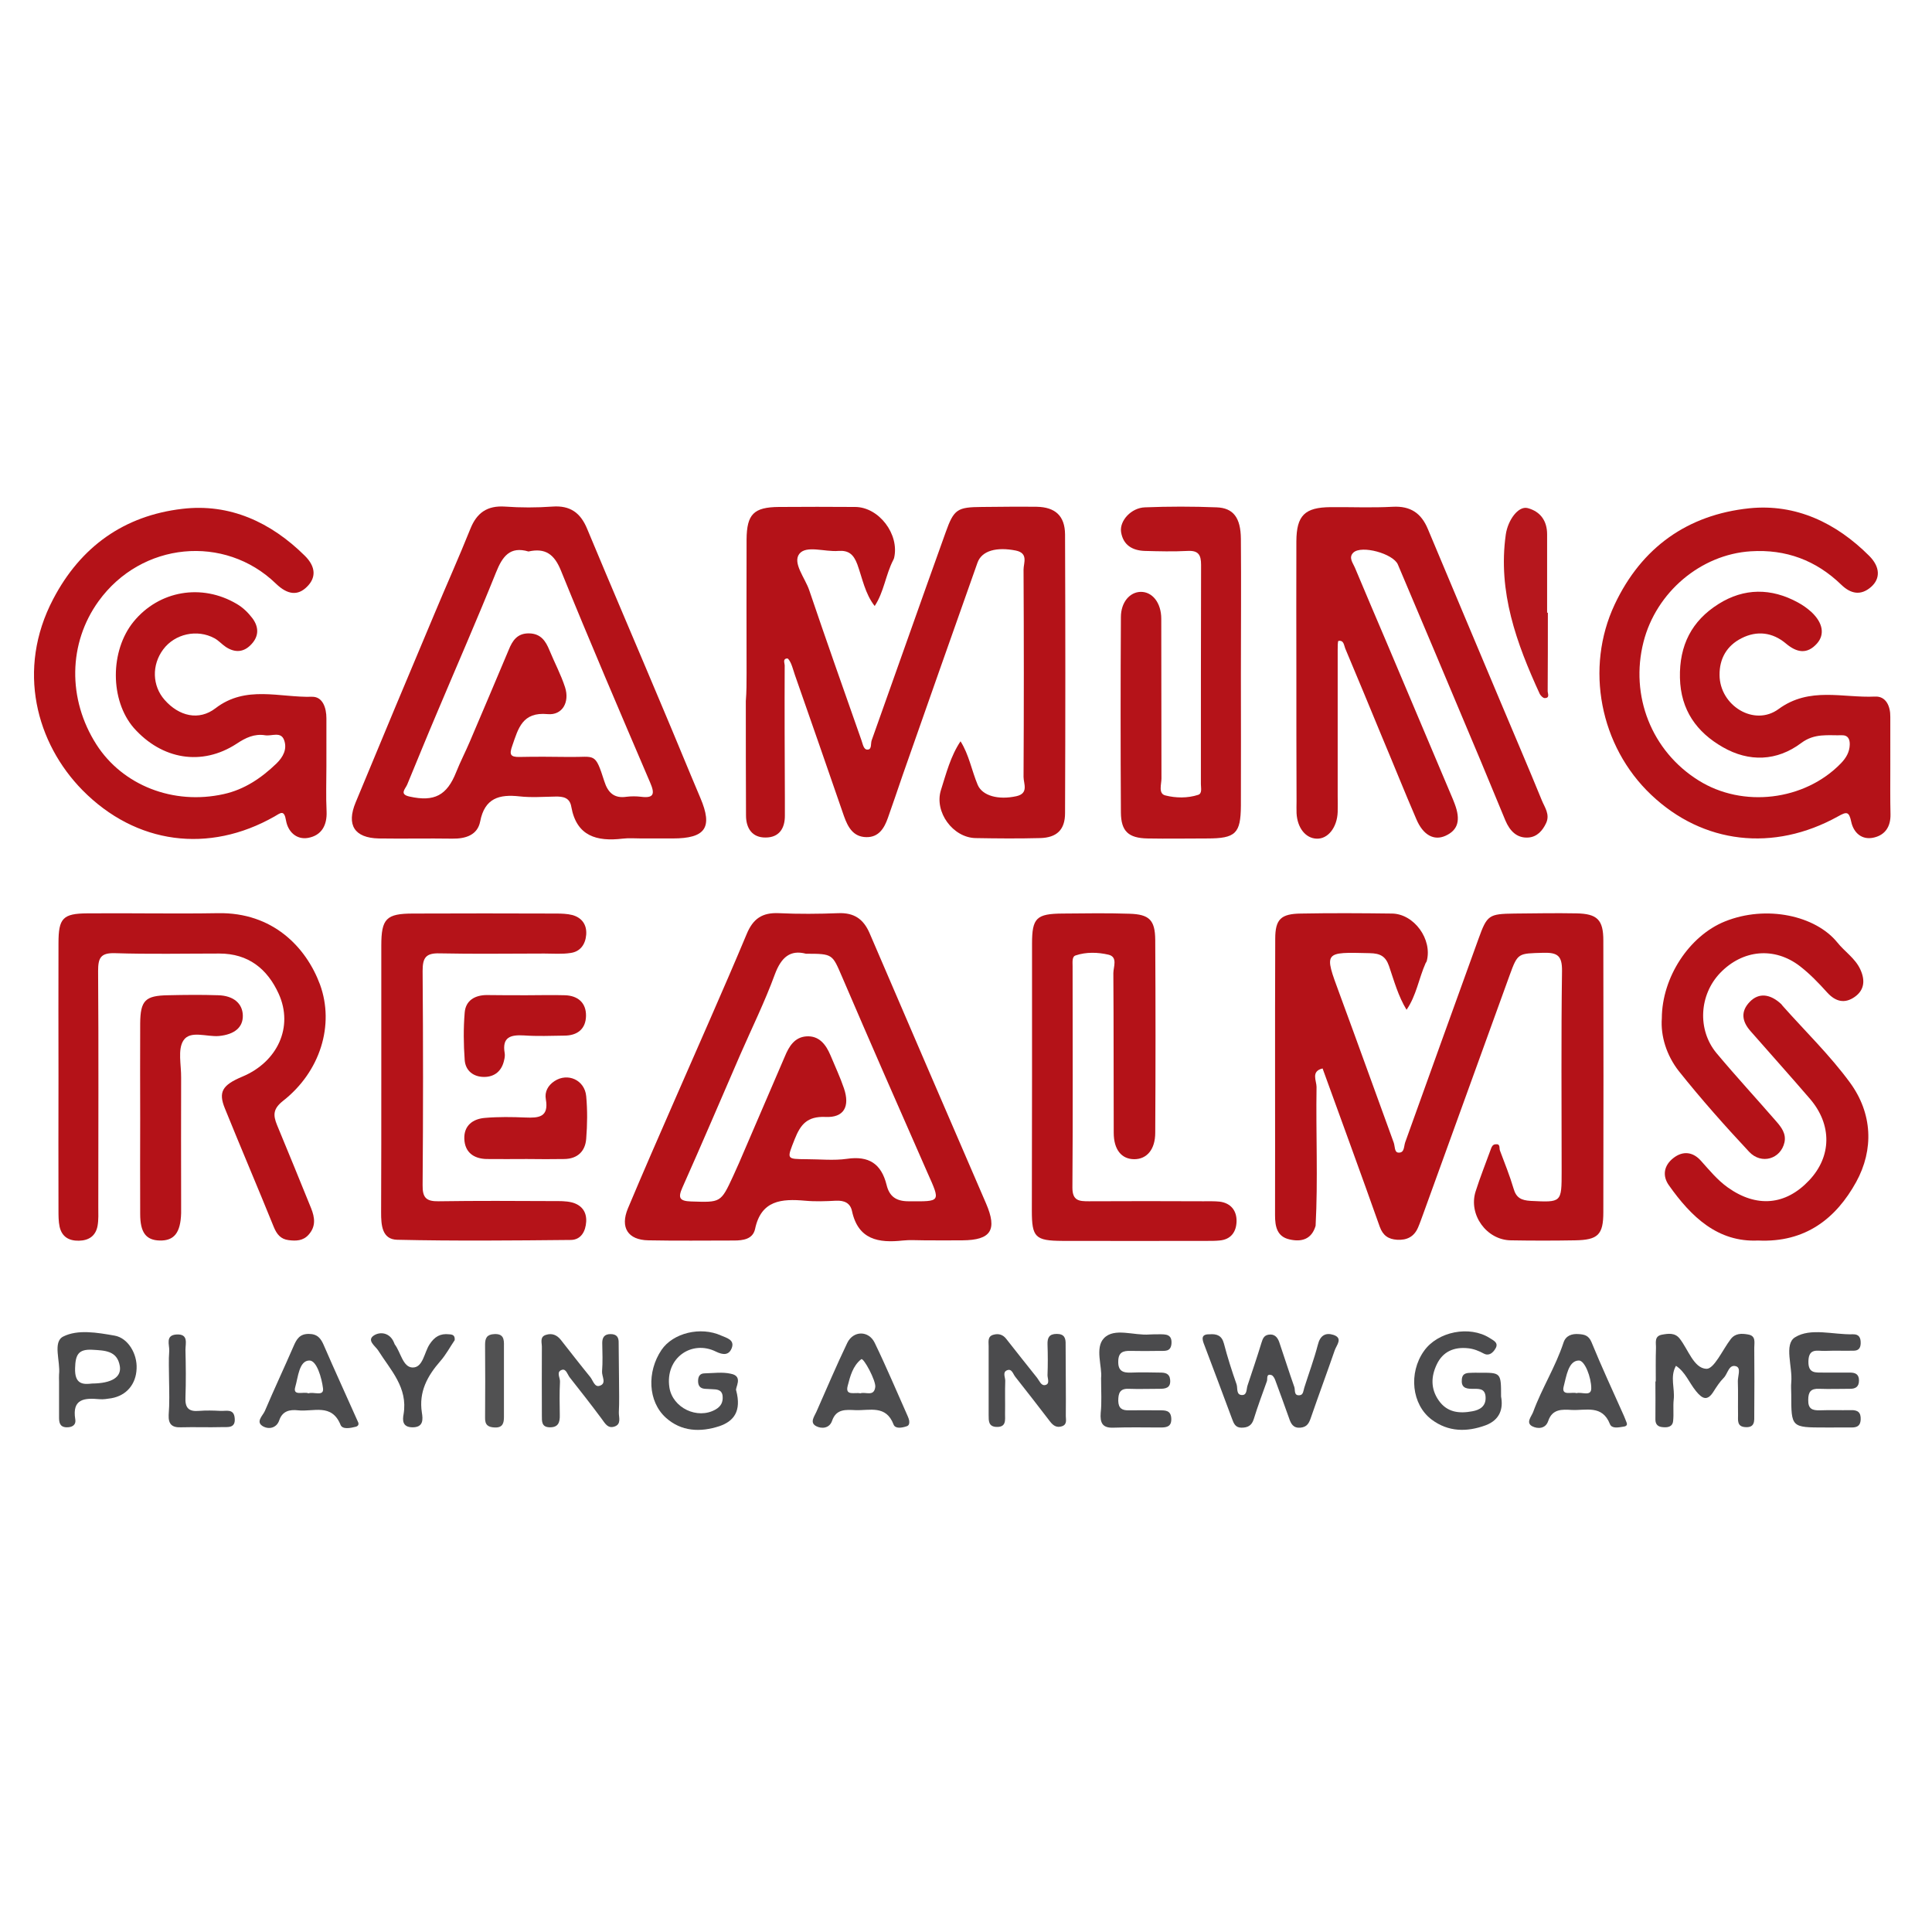 <?xml version="1.0" encoding="utf-8"?>
<!-- Generator: Adobe Illustrator 22.1.0, SVG Export Plug-In . SVG Version: 6.00 Build 0)  -->
<svg xmlns="http://www.w3.org/2000/svg" xmlns:xlink="http://www.w3.org/1999/xlink" version="1.1" baseProfile="basic" id="Слой_1" x="0px" y="0px" viewBox="0 0 1024 520" xml:space="preserve" width="30" height="30">
<style type="text/css">
	.st0{fill:#B41218;}
	.st1{fill:#B51319;}
	.st2{fill:#B6171D;}
	.st3{fill:#4A4A4C;}
	.st4{fill:#4B4B4D;}
	.st5{fill:#4B4B4C;}
	.st6{fill:#49494B;}
	.st7{fill:#515152;}
	.st8{fill:#4C4C4E;}
</style>
<g>
	<path class="st0" d="M395.7,104.7c0-23.6-0.1-47.2,0-70.7c0.1-13.5,3.8-17.2,17.2-17.3c13.5-0.1,26.9-0.1,40.4,0   c12.6,0.1,23.5,14.5,20.6,27c-0.1,0.4-0.3,0.8-0.5,1.2c-4,7.8-4.9,16.9-9.8,24.3c-5.1-6.5-6.5-14.6-9.2-22.1   c-2-5.3-4.6-7.5-10.1-7.1c-7.1,0.6-16.9-3.1-20.6,1.5c-3.8,4.8,3,12.8,5.2,19.3c9,26.6,18.4,53.1,27.7,79.6c0.7,1.9,1.1,5,3.2,4.9   c2.4,0,1.6-3.2,2.2-4.9c13.1-36.7,26-73.5,39.2-110.2c4.4-12.4,6.2-13.4,19.3-13.5c9.7-0.1,19.4-0.2,29-0.1   c9.8,0.2,14.9,4.8,15,14.6c0.2,49.3,0.2,98.5,0,147.8c0,8.8-4.4,13-13.3,13.2c-11.4,0.3-22.7,0.2-34.1,0c-12-0.2-22-13.8-18.4-25.4   c2.8-8.8,5.1-18,10.4-25.9c4.5,7.1,5.9,15.5,9.1,23.1c2.5,5.8,10.9,8.1,20.5,6c6.7-1.5,3.8-6.7,3.8-10.2c0.2-36.6,0.2-73.3,0-109.9   c0-3.5,2.7-8.7-4.1-10.1c-10.1-2-18,0-20.3,6.4c-13.3,37.5-26.5,75.1-39.7,112.7c-2.6,7.5-5.1,15.1-7.8,22.6   c-1.9,5.4-4.8,10.3-11.4,10.2c-7-0.1-9.8-5.3-11.9-11.2c-8.6-25-17.3-49.9-26-74.8c-0.7-2-1.2-4-2-5.9c-0.5-1.1-1.4-2.8-2-2.8   c-2.6,0.1-1.4,2.5-1.4,3.6c-0.1,23.6,0,47.2,0.1,70.7c0,2.9,0,5.9,0,8.8c0.1,7-3.1,11.8-10.2,11.8c-7.1,0.1-10.4-4.9-10.4-11.7   c-0.1-20.2-0.1-40.4-0.1-60.6C395.7,114.8,395.7,109.8,395.7,104.7z"/>
	<path class="st0" d="M697.3,397.7c-2.1,7.2-7.5,8.7-13.9,7.2c-6.6-1.5-7.6-6.9-7.6-12.8c0.1-48.8-0.1-97.7,0.1-146.5   c0-10.4,3-13.3,13.8-13.4c16-0.3,32-0.2,48,0c11.8,0.1,21.6,13.7,18.5,25.2c-0.1,0.4-0.4,0.7-0.6,1.1c-3.6,8.1-4.9,17.2-10.1,24.7   c-4.4-7.2-6.6-15.3-9.3-23.2c-1.8-5.2-4.7-6.7-10.2-6.8c-24.4-0.6-24.3-0.9-16.1,21.3c9.7,26.3,19.2,52.8,28.8,79.1   c0.7,1.9,0.3,5.1,2.4,5.3c3.4,0.3,2.9-3.3,3.7-5.5c12.9-35.9,25.8-71.8,38.8-107.7c4.6-12.8,5.5-13.3,19.1-13.5   c10.9-0.1,21.9-0.3,32.8-0.1c11.1,0.2,14.3,3.4,14.3,14.4c0.1,48,0.1,96,0,144c0,12-2.9,14.7-15,14.9c-11.4,0.2-22.7,0.2-34.1,0   c-12.8-0.2-22.5-13.6-18.6-25.9c2.4-7.6,5.4-15,8.1-22.5c0.4-1.2,1-2.4,2.4-2.5c2.8-0.4,1.9,2,2.4,3.3c2.5,6.7,5.2,13.3,7.2,20.1   c1.4,5,4.1,6.3,9.1,6.6c16.4,0.8,16.4,1,16.4-15.7c0-35.4-0.3-70.7,0.2-106.1c0.1-8.1-2.3-9.9-9.9-9.7c-13.4,0.4-13.5-0.1-17.9,12   c-15.3,42.2-30.5,84.3-45.8,126.5c-0.9,2.4-1.7,4.8-2.7,7.1c-2.1,4.9-5.9,6.8-11.1,6.5c-4.6-0.3-7.5-2.2-9.2-6.9   c-9.9-28-20.2-56-30.3-83.9c-6.3,1.5-3.2,6.5-3.2,9.8C697.4,348.7,698.6,373.2,697.3,397.7z"/>
	<path class="st0" d="M173,154.1c0,8-0.3,16,0.1,24c0.3,7.4-2.7,12.7-9.8,14c-6.3,1.1-10.7-3.4-11.7-9.2c-1-6-2.9-4-6.2-2.1   c-34.7,19.7-73.3,14.8-101.7-14C19.4,142.1,8.5,103,28.2,65.5c14.6-27.9,37.7-44.2,68.4-47.8c25.2-3,47,7.1,64.9,24.8   c6.1,6,6,11.8,1.2,16.5c-4.7,4.7-10.1,4.5-16.5-1.7c-27.1-26.2-71.2-22.2-94,9.4c-16,22.2-16.5,51.8-1.1,75.9   c13.9,21.7,40.8,32.2,67.4,26.3c11-2.4,20-8.5,28-16.2c3.6-3.5,5.8-7.7,4.1-12.4c-1.7-4.8-6.6-2-10.1-2.6   c-5.7-0.9-10.3,1.3-15.1,4.5c-18.4,12-39.6,8.4-54.5-8.4C58.3,119.2,58.2,93,70.8,77.5c13.5-16.5,36.1-20.4,54.7-9.4   c3.4,2,6,4.6,8.3,7.6c3.4,4.6,3.5,9.4-0.5,13.7c-4,4.4-8.7,4.7-13.6,1.5c-2.1-1.4-3.8-3.4-6-4.6c-9.2-5-21-2.4-27.2,5.9   c-6.2,8.3-5.8,19.3,0.7,26.7c7.7,8.8,18.3,11.2,27,4.5c16.1-12.4,34-5.6,51.2-6.1c5.6-0.1,7.6,5.8,7.6,11.4   C173,137.2,173,145.6,173,154.1C173,154.1,173,154.1,173,154.1z"/>
	<path class="st0" d="M1001.9,154.5c0,8.4-0.1,16.8,0.1,25.2c0.1,6.4-2.8,10.8-8.7,12.2c-6.6,1.6-10.9-2.7-12.1-8.3   c-1.2-5.7-2.5-5.4-7-2.9c-34.2,19-71.6,14.6-99-11.4c-27.3-25.8-35.2-67.3-19.4-100.9c14.3-30.4,38.8-47.6,71.4-51   c24.6-2.5,46,7.7,63.5,25.2c5.9,5.9,6,12.1,1,16.5c-5.5,4.8-10.8,3.6-15.7-1.1c-13.4-13-29.4-19-48.1-17.8   c-26.5,1.7-50.1,21.7-56.8,48c-7.3,28.6,4.3,57.9,29.1,73.4c23.5,14.8,56.3,10.8,75.5-9c2.8-2.9,4.6-6,4.7-9.9   c0.1-2.8-0.9-5.1-4.1-5c-7.4,0.2-14.5-1.2-21.6,4.1c-12.9,9.7-27.7,10.2-41.6,2.2c-13.8-7.9-22.3-19.6-22.7-36.7   C890,90,896.7,77,910.9,68.1c13.5-8.5,27.9-8.5,42-0.8c2.6,1.4,5,3.1,7.2,5.1c6,5.6,7.2,11.8,3,16.6c-5.3,6-10.8,4.9-16.5,0.1   c-7.1-6-15.4-7-23.6-2.8c-7.7,3.9-11.7,10.7-11.6,19.5c0.1,16.2,18.4,27.5,31.3,18c16.4-12,34-5.8,51.1-6.6   c5.8-0.3,8.2,5.1,8.1,10.8C1001.9,136.8,1001.9,145.6,1001.9,154.5z"/>
	<path class="st0" d="M687.1,104.4c0-23.2-0.1-46.3,0-69.5c0.1-13.7,4.4-18,18.2-18.1c11-0.1,21.9,0.4,32.9-0.2   c9.4-0.5,15.1,3.4,18.6,11.8c12.8,30.6,25.7,61.1,38.5,91.6c7.3,17.4,14.8,34.8,21.9,52.2c1.5,3.7,4.4,7.4,2.3,12   c-1.9,4.1-4.8,7.3-9.3,7.7c-6.3,0.5-10-3.6-12.3-9c-6-14.3-11.8-28.7-17.9-43c-13-30.9-26-61.9-39.1-92.7   c-2.5-5.8-19.3-10.4-23.6-6.3c-2.7,2.6-0.2,5.5,0.8,7.9c5.5,13.2,11.1,26.2,16.7,39.4c11.8,27.8,23.5,55.7,35.3,83.5   c0.3,0.8,0.6,1.6,0.9,2.3c3.3,8.7,1.8,14-4.9,17c-6,2.7-11.8-0.3-15.4-8.8c-6.3-14.6-12.2-29.4-18.4-44.1   c-6.4-15.5-12.8-31-19.3-46.4c-0.7-1.7-0.7-4.5-3.6-4c-0.4,0.1-0.4,3.1-0.4,4.8c0,25.7,0,51.4,0,77.1c0,2.9,0.1,5.9,0,8.8   c-0.3,8.2-5.2,14.4-11.2,14.1c-5.8-0.2-10.2-5.7-10.6-13.5c-0.1-2.1,0-4.2,0-6.3C687.1,149.9,687.1,127.1,687.1,104.4z"/>
	<path class="st0" d="M31,318.6c0-23.6-0.1-47.1,0-70.7c0-13.2,2.3-15.7,15.2-15.8c23.1-0.2,46.3,0.3,69.4-0.1   c28.9-0.5,46.6,17.9,54,37.8c7.8,21.4,0.2,46.2-19.6,61.7c-5.3,4.2-5.3,7.5-3.2,12.7c6.1,14.7,12.1,29.4,18.1,44.2   c2,5,2.6,9.7-1.4,14.1c-2.9,3.2-6.6,3.3-10.5,2.8c-4.2-0.5-6.3-3.1-7.9-7c-8.5-21-17.4-41.8-25.9-62.8c-3.6-8.8-1.3-12.4,9.1-16.8   c18.8-7.8,27.4-26.4,19.4-44c-6-13.2-16.1-21.3-31.4-21.3c-18.5,0-37,0.4-55.5-0.2c-7.6-0.2-8.8,2.7-8.8,9.5   c0.3,41.7,0.1,83.3,0.1,125c0,3.4,0.2,6.8-0.4,10.1c-1,5.2-4.5,7.7-9.9,7.8c-5.3,0.1-9-2.1-10.2-7.4c-0.6-2.8-0.6-5.8-0.6-8.8   C30.9,365.8,31,342.2,31,318.6z"/>
	<path class="st0" d="M547,318.9c0-23.6,0-47.1,0-70.7c0-13.7,2.3-15.9,16.3-16c11.8-0.1,23.6-0.3,35.3,0.1   c10.5,0.3,13.6,3.3,13.7,13.8c0.2,34.1,0.2,68.2,0,102.3c0,8.9-4.5,14-11.1,14c-6.7,0-10.9-5-10.9-14c-0.1-28.2,0-56.4-0.2-84.6   c0-3.3,2.5-8.6-2.6-9.8c-5.6-1.3-11.8-1.5-17.4,0.4c-2,0.6-1.6,3.6-1.6,5.7c0,39.1,0.2,78.3-0.1,117.4c0,7,3.6,7.2,8.7,7.2   c20.2-0.1,40.4-0.1,60.6,0c2.9,0,5.9-0.1,8.8,0.2c6,0.8,9,4.9,8.9,10.4c-0.1,5.4-2.8,9.7-9.1,10.2c-2.1,0.2-4.2,0.2-6.3,0.2   c-25.7,0-51.3,0.1-77,0c-14.3-0.1-16.1-1.9-16.1-16C546.9,366,547,342.4,547,318.9z"/>
	<path class="st1" d="M657.7,105.5c0,23.2,0.1,46.3,0,69.5c-0.1,14.8-2.8,17.4-17.9,17.4c-10.5,0-21.1,0.2-31.6,0   c-10.1-0.2-14-3.8-14.1-13.7c-0.2-34.5-0.2-69.1,0-103.6c0-7.9,4.7-13.3,10.5-13.4c6.1-0.1,10.9,5.7,10.9,14.3   c0.1,28.2,0,56.4,0.1,84.6c0,3.1-1.8,8.1,2.1,9c5.5,1.4,11.7,1.5,17.3-0.3c2.3-0.7,1.5-3.7,1.5-5.7c0-38.7,0-77.5,0.1-116.2   c0-5.3-1.4-7.7-7.1-7.4c-7.6,0.4-15.2,0.2-22.7,0c-6.6-0.2-11.5-3.1-12.6-10c-0.9-6,5.4-12.9,12.7-13.1c12.6-0.5,25.3-0.5,37.9,0   c8.9,0.3,12.8,5.5,12.9,16.7C657.9,57.5,657.7,81.5,657.7,105.5z"/>
	<path class="st1" d="M202.1,318.6c0-23.1,0-46.3,0-69.4c0-14.3,2.6-17,16.9-17c25.2-0.1,50.5-0.1,75.7,0c2.9,0,6,0.1,8.7,0.8   c5,1.4,7.7,5.1,7.3,10.4c-0.4,5.1-3.1,9-8.3,9.7c-4.5,0.7-9.2,0.3-13.9,0.3c-18.5,0-37,0.3-55.5-0.1c-7.3-0.2-9,2.3-9,9.3   c0.3,37.9,0.3,75.7,0,113.6c-0.1,6.7,2,8.6,8.5,8.5c20.2-0.3,40.4-0.2,60.6-0.1c3.3,0,6.8-0.1,10,0.7c5,1.3,7.9,4.8,7.6,10.2   c-0.3,5.1-2.7,9.6-8.1,9.7c-30.7,0.3-61.4,0.6-92.1-0.1c-8.1-0.2-8.5-7.9-8.5-14.5C202.1,366.5,202.1,342.5,202.1,318.6z"/>
	<path class="st0" d="M931.8,405.5c-21.3,1-35.4-12.5-47.2-29.2c-3.6-5-2.8-10.5,2.3-14.5c5.1-4,10.4-3.3,14.6,1.4   c4.5,5,8.7,10.2,14.3,14.2c15.2,10.8,30.6,9.5,43.1-3.8c11.9-12.6,12.2-29.4,0.5-43.1c-10.4-12.1-21.1-24-31.6-36   c-4.5-5.1-5.4-10.4-0.3-15.6c4.7-4.8,10.7-4.2,16.6,1.3c0.3,0.3,0.5,0.7,0.8,1c12,13.5,25.1,26.2,35.7,40.7   c11.8,16.2,12.7,35.3,3.2,52.6C973.2,393.7,957,406.7,931.8,405.5z"/>
	<path class="st0" d="M880.8,287.7c0.1-21.8,14.6-43.7,33.4-51.3c22-8.9,48.1-3.1,59.6,11.1c3.9,4.9,9.5,8.4,12.2,14.3   c2.6,5.6,2.3,10.9-3,14.6c-5.3,3.7-10.1,2.5-14.5-2.3c-4.5-5-9.2-9.9-14.5-14c-13.5-10.4-30.3-8.8-42.2,3.5   c-11.2,11.6-12.3,30.2-2,42.6c10.3,12.3,21.1,24,31.6,36.1c2.8,3.2,5.4,6.6,4.4,11.2c-2,8.8-12.2,11.9-18.7,5   c-12.9-13.8-25.5-28-37.3-42.8C883.3,307.4,880.1,297.1,880.8,287.7z"/>
	<path class="st0" d="M74.3,340.9c0-16.8-0.1-33.6,0-50.4c0.1-12.3,2.7-14.8,14.8-15c8.8-0.2,17.7-0.3,26.5,0   c8.1,0.2,12.9,4.3,13.1,10.6c0.2,6.4-4.4,10.2-12.6,11c-6.5,0.6-15.3-3.2-18.9,2.4c-3.1,4.8-1.1,13-1.2,19.7   c-0.1,21.8,0,43.7,0,65.5c0,2.1,0,4.2,0,6.3c-0.3,10.4-3.7,14.7-11.4,14.5c-7.2-0.2-10.3-4.2-10.3-14.1   C74.2,374.5,74.3,357.7,74.3,340.9z"/>
	<path class="st1" d="M279.2,362.3c-7.1,0-14.2,0.1-21.4,0c-6.8-0.2-11.4-3.6-11.7-10.6c-0.3-7.1,4.5-10.7,11-11.2   c7.1-0.6,14.2-0.5,21.3-0.2c7.1,0.3,12.6-0.1,10.9-9.7c-0.7-3.9,1.1-7.3,4.6-9.6c7-4.6,16-0.6,16.8,8c0.7,7.5,0.6,15.1,0,22.6   c-0.5,6.6-4.6,10.6-11.6,10.7C292.6,362.4,285.9,362.4,279.2,362.3z"/>
	<path class="st2" d="M820.4,72.7c0,13.9,0,27.7-0.1,41.6c0,1.3,1.3,3.7-1.6,3.7c-0.9,0-2.1-1.3-2.6-2.2   c-12.3-26.8-22.3-54.1-18-84.5c1.1-7.6,6.6-15.3,11.6-14c6.7,1.8,10.3,6.7,10.3,13.9c0,13.9,0,27.7,0,41.6   C820.3,72.7,820.3,72.7,820.4,72.7z"/>
	<path class="st0" d="M279.3,275.5c6.7,0,13.4-0.2,20.1,0c6.9,0.2,11.3,4,11.2,10.9c-0.1,7-4.6,10.5-11.5,10.5   c-7.1,0.1-14.3,0.4-21.4-0.1c-7-0.4-11.7,0.8-10.2,9.4c0.2,1.2,0,2.5-0.3,3.7c-1.2,5.7-5,8.9-10.6,8.9c-5.7,0-9.9-3.3-10.3-9   c-0.6-8.3-0.7-16.8,0-25.1c0.5-6.3,5.2-9.2,11.5-9.3C265,275.5,272.1,275.5,279.3,275.5C279.3,275.5,279.3,275.5,279.3,275.5z"/>
	<path class="st3" d="M641.1,455.2c3.9-0.3,6.5,0.7,7.6,4.9c1.9,7.3,4.2,14.5,6.7,21.6c0.7,2-0.4,5.8,3.1,5.7c2.5-0.1,2.1-3.2,2.7-5   c2.5-7.6,5.1-15.1,7.4-22.7c0.7-2.2,1.3-3.9,3.8-4.3c3.1-0.5,4.7,1.4,5.6,3.9c2.7,7.9,5.2,15.9,8,23.8c0.6,1.6-0.4,4.8,2.9,4.4   c1.9-0.2,1.9-2.4,2.4-4c2.4-7.6,5.2-15.1,7.2-22.8c1.2-4.9,4.1-6.5,8.2-5.2c5.2,1.7,1.8,5.3,0.8,8c-4.1,11.9-8.5,23.7-12.6,35.6   c-1,3-2,5.3-5.7,5.6c-3.8,0.3-5-2.1-6-5.1c-2.4-6.7-4.8-13.4-7.3-20.1c-0.4-1.1-1.2-2.5-2.1-2.7c-2.8-0.8-1.9,1.9-2.3,3.2   c-2.4,6.7-4.9,13.4-7,20.2c-1.1,3.5-3.3,4.5-6.5,4.5c-3.2,0-4.1-2.2-5-4.7c-4.8-13-9.7-25.9-14.6-38.9   C637,457.7,636.5,455.1,641.1,455.2z"/>
	<path class="st4" d="M877.6,480.2c0-5.9-0.1-11.8,0.1-17.7c0.1-2.7-1.1-6.3,3.2-7.1c3.3-0.6,6.8-1.1,9.3,2   c4.6,5.8,7.5,15.8,14.2,16.1c4.1,0.2,8.6-10.1,12.9-15.7c2.4-3.2,5.8-3.1,9.2-2.5c4.3,0.7,3.3,4.2,3.3,7c0.1,11.8,0.1,23.6,0,35.4   c0,3.3,0.5,7.1-4.8,6.7c-4.4-0.3-3.8-3.6-3.8-6.5c-0.1-5.9,0.1-11.8-0.1-17.7c-0.1-2.7,1.8-7-0.8-8c-4-1.4-4.5,3.9-6.7,6.1   c-2.1,2.1-3.7,4.6-5.3,7.1c-3.3,5.4-6,4.1-9.4-0.1c-3.6-4.4-5.6-10.1-10.6-13.4c-3.3,5.8-0.5,12-1.2,17.9   c-0.4,3.7,0.1,7.6-0.3,11.3c-0.3,3.3-3.1,3.6-5.7,3.3c-2.2-0.2-3.7-1.3-3.7-4c0.1-6.7,0-13.5,0-20.2   C877.5,480.2,877.6,480.2,877.6,480.2z"/>
	<path class="st4" d="M795.6,488.2c1.2,6.3-0.5,12.3-8.1,15.2c-10,3.7-19.9,3.6-28.7-3c-10.6-8-12.3-24.7-4.1-36.3   c7.3-10.4,24.2-13.7,34.9-6.9c2,1.3,4.9,2.5,3,5.6c-1.3,2.2-3.4,4.1-6.2,2.6c-2.6-1.4-5.3-2.5-8.3-2.8c-7.5-0.8-13.4,1.8-16.6,8.6   c-3,6.3-3.3,12.8,1,19c4.5,6.5,11,7.1,17.9,5.8c3.9-0.7,7.2-2.6,7-7.4c-0.2-5.2-4.1-4.4-7.3-4.5c-3.5,0-5.7-0.9-5.3-5   c0.3-3.6,3-3.4,5.4-3.5c1.3-0.1,2.5,0,3.8,0C795.6,475.5,795.6,475.5,795.6,488.2z"/>
	<path class="st4" d="M390.2,485c2.9,11-1.3,16.3-8.9,18.9c-10.1,3.3-20.2,2.9-28.4-4.5c-9.5-8.6-10.1-24.3-2.3-35.9   c6.1-9,20.7-12.6,31.7-7.6c2.7,1.2,7.3,2.2,5.5,6.7c-1.5,3.8-4.6,3.6-8.3,1.8c-12.8-6.4-27.1,3.3-24.7,19   c1.7,10.8,14.8,17.1,24.4,11.7c3-1.7,4.1-4,3.8-7.2c-0.4-3.4-3-3.5-5.6-3.6c-1.3-0.1-2.5-0.1-3.8-0.2c-2.5-0.2-3.6-1.6-3.6-4.1   c0-2.4,0.9-4.1,3.5-4.1c4.6-0.1,9.4-0.8,13.8,0.2C394.3,477.4,389.4,483.7,390.2,485z"/>
	<path class="st4" d="M564.9,480.9c0,5.9,0.1,11.7,0,17.6c0,1.9,0.8,4.4-1.9,5.4c-2.8,1-4.7-0.2-6.4-2.4c-6.1-8-12.3-15.9-18.5-23.8   c-1.2-1.5-1.8-4.5-4.4-3.4c-2.4,1-0.9,3.6-0.9,5.5c-0.2,5.9,0,11.7-0.1,17.6c0,3.3,0.7,7.1-4.6,6.9c-4.2-0.2-4.1-3.2-4.1-6.3   c0-12.2,0-24.3,0-36.5c0-2.4-0.7-5.3,2.7-6.1c2.6-0.7,4.9,0,6.6,2.2c5.4,6.9,10.9,13.8,16.4,20.7c1.2,1.5,2.1,4.3,4.3,3.8   c2.6-0.6,1.2-3.4,1.2-5.2c0.2-5.4,0.2-10.9,0-16.4c-0.1-3.5,0.9-5.5,4.9-5.5c4.1,0,4.8,2.3,4.7,5.6   C564.8,467.5,564.9,474.2,564.9,480.9z"/>
	<path class="st5" d="M328.1,480.1c0,5.5,0.2,10.9-0.1,16.4c-0.1,2.7,1.5,6.3-2.3,7.6c-3.6,1.2-5-1.7-6.8-4.1   c-5.5-7.4-11.2-14.7-16.9-21.9c-1.2-1.5-1.9-4.6-4-4.1c-3.5,1-1,4.2-1.2,6.4c-0.3,5.9-0.2,11.7-0.1,17.6c0.1,3.9-0.8,6.6-5.4,6.5   c-4.3-0.1-4.1-3.2-4.1-6.2c0-12.2-0.1-24.3,0-36.5c0-2.2-1.2-5.3,2.2-6.3c3.1-1,5.7,0,7.8,2.6c5.2,6.6,10.3,13.2,15.6,19.7   c1.5,1.8,2.3,5.6,5,4.7c3.9-1.2,1.1-5,1.3-7.6c0.4-5,0.2-10.1,0.1-15.1c0-3,1.2-4.7,4.4-4.7c3.3,0,4.4,1.7,4.3,4.7   C328,466.6,328,473.3,328.1,480.1C328,480.1,328,480.1,328.1,480.1z"/>
	<path class="st4" d="M583.6,478.4c0.7-5.9-3.4-16,1.5-21.1c5.5-5.8,15.9-1.3,24.2-2c1.7-0.1,3.4-0.1,5-0.1c3.4,0,7-0.2,6.6,5   c-0.4,4.5-3.7,3.7-6.5,3.8c-5,0.1-10.1,0.1-15.2,0c-3.9-0.1-6.4,0.7-6.5,5.4c-0.2,5.4,2.6,6.3,7,6.1c5-0.2,10.1-0.1,15.2,0   c2.6,0,5,0.4,5.3,3.8c0.4,4.3-2.3,4.8-5.6,4.8c-5.5,0-10.9,0.2-16.4,0c-4.7-0.2-5.5,2.4-5.5,6.4c0.1,3.9,2,5.1,5.6,5   c5.5-0.1,10.9,0,16.4,0c3,0,5.9,0,6.1,4.3c0.2,4.2-2.2,4.8-5.5,4.8c-8.4,0-16.8-0.2-25.3,0.1c-5.8,0.2-7-2.7-6.6-7.9   C584,491.3,583.6,485.8,583.6,478.4z"/>
	<path class="st3" d="M967.4,504.6c-18,0-18,0-18-17.6c0-2.1-0.2-4.2,0-6.3c0.8-8.2-4-20.2,2-23.9c8.3-5.2,20.3-1.3,30.7-1.6   c3.2-0.1,4.2,1.8,4.1,4.9c-0.1,2.7-1.4,3.8-3.8,3.8c-5,0.1-10.1-0.1-15.1,0.1c-3.8,0.2-8.6-1.8-8.8,5.4c-0.2,6.9,4,6,8.2,6.1   c4.6,0,9.2,0,13.8,0c2.8,0,4.8,0.8,4.8,4.2c0,3.3-1.8,4.4-4.7,4.4c-5.5,0-10.9,0.2-16.4,0c-4.4-0.2-5.8,1.6-5.8,5.9   c-0.1,4.8,2.2,5.6,6.2,5.5c5.4-0.2,10.9,0,16.4-0.1c3.6-0.1,5.4,1.1,5.2,5.1c-0.2,3.4-2.1,4.1-4.9,4.1   C976.6,504.6,972,504.6,967.4,504.6z"/>
	<path class="st3" d="M241,458.3c-2.4,3.5-4.6,7.7-7.6,11.1c-6.9,7.9-11.5,16.3-9.8,27.3c0.6,3.6,0.9,7.9-5.1,7.8   c-5.2-0.1-5.2-3.7-4.6-6.9c2.4-14.2-6.9-23.4-13.5-33.9c-1.5-2.3-6.2-5.3-2.2-7.9c3.3-2.1,8.3-1.5,10.5,3.5   c0.2,0.4,0.3,0.8,0.5,1.2c3.2,4.2,4.3,12.1,9.4,12.3c5.6,0.2,6.2-7.9,9.1-12.3c2.7-4.1,5.7-5.8,10.3-5.3   C239.9,455.3,241.2,455.7,241,458.3z"/>
	<path class="st6" d="M89.6,479.1c0-5-0.3-10.1,0.1-15.1c0.2-3.2-2.3-8.4,4-8.7c6.3-0.3,4.6,4.8,4.6,8.1c0.2,8.4,0.3,16.8,0,25.2   c-0.3,5.6,1.7,7.7,7.2,7.2c3.8-0.3,7.6-0.2,11.3,0c3,0.2,7.2-1.4,7.6,3.9c0.5,5.5-3.8,4.6-6.9,4.7c-7.1,0.2-14.3-0.1-21.5,0.1   c-4.8,0.2-6.8-1.6-6.6-6.5C89.9,491.8,89.7,485.4,89.6,479.1z"/>
	<path class="st7" d="M267.1,480.2c0,6.3,0,12.5,0,18.8c0,3.2-0.6,5.7-4.7,5.6c-3.5-0.1-5.4-1.2-5.3-5.1c0.1-12.9,0.1-25.8,0-38.8   c0-3.4,0.9-5.4,4.8-5.6c5-0.3,5.3,2.7,5.2,6.3C267.1,467.7,267.1,473.9,267.1,480.2z"/>
	<path class="st0" d="M522.6,385.8c-20.6-47.7-41.2-95.4-61.7-143.2c-3.3-7.6-8.3-10.9-16.5-10.6c-10.5,0.4-21.1,0.5-31.6,0   c-8.8-0.4-13.7,2.9-17.1,11.2c-12.3,29.4-25.3,58.4-38,87.6c-8.4,19.2-16.8,38.4-24.9,57.7c-4.2,10.1,0,16.7,10.8,16.9   c15.1,0.3,30.3,0.1,45.4,0.1c4.9,0,10-0.7,11.2-6.1c3.2-15.3,14.1-16.1,26.5-15c5.4,0.5,10.9,0.3,16.4,0c4.4-0.2,7.6,1.2,8.5,5.6   c3.3,15.1,14.1,16.9,26.9,15.5c3.7-0.4,7.6-0.1,11.4-0.1c6.7,0,13.5,0.1,20.2,0C525.3,405.3,528.7,399.9,522.6,385.8z M481.5,384.7   c-6.9,0-10.2-2.9-11.6-8.7c-2.8-11.2-9.4-15.5-21-13.8c-7,1-14.3,0.2-21.4,0.2c-10.9-0.1-10.5,0.1-6.3-10.6   c3.1-7.8,6.6-12.2,16.3-11.8c9.8,0.5,13.1-5.5,9.8-15.2c-2-5.9-4.7-11.6-7.1-17.4c-2.4-5.7-6-10.6-12.9-10.1   c-6.2,0.5-9.1,5.3-11.3,10.6c-8.1,18.9-16.2,37.7-24.3,56.5c-1,2.3-2.1,4.6-3.1,6.9c-6.6,14.3-6.6,14-22.3,13.5   c-6.3-0.2-7-2-4.6-7.4c10.4-23.3,20.4-46.8,30.6-70.3c6.2-14.2,13.1-28.2,18.4-42.7c3.4-9.1,8.2-13.1,16.5-10.9   c14.3,0,13.9,0.2,19.1,12.2c14.9,34.7,30,69.2,45.2,103.7C498.6,385.3,498.8,384.8,481.5,384.7z"/>
	<path class="st0" d="M371.2,170.9c-6.7-15.8-13.2-31.8-19.9-47.6c-13.3-31.7-26.9-63.3-40.1-95c-3.5-8.5-9-12.5-18.4-11.8   c-8.4,0.6-16.9,0.6-25.2,0c-9.4-0.6-14.9,3.3-18.3,11.8c-6.1,15.2-12.8,30.1-19.1,45.2c-14,33.2-27.9,66.5-41.7,99.8   c-5,12-0.6,18.8,12.2,19.1c13,0.2,26.1-0.1,39.1,0.1c7,0.1,13.3-1.9,14.7-9.1c2.4-12.4,10.1-14.5,20.9-13.3   c6.2,0.7,12.6,0.2,18.9,0.1c4.1-0.1,7.7,0.5,8.5,5.4c2.8,15.7,13.6,18.5,27.2,16.9c3.3-0.4,6.7-0.1,10.1-0.1c5.5,0,10.9,0,16.4,0   C374,192.4,377.9,186.6,371.2,170.9z M339.7,170.3c-2.5-0.3-5.1-0.3-7.6,0c-6.6,1-9.9-2.2-11.8-8.2c-5-15.7-4.8-12.7-18.5-12.9   c-8.8-0.1-17.7-0.2-26.5,0c-4.9,0.1-5.4-1.4-3.8-5.9c3.2-9.2,5.3-18.1,18.8-16.8c7.8,0.7,11.7-6.4,9.2-14.2   c-2.2-6.8-5.6-13.1-8.3-19.7c-2-4.9-4.6-8.8-10.8-8.9c-6.2-0.1-8.8,3.8-10.8,8.8c-6.8,16.2-13.7,32.4-20.6,48.6   c-2.3,5.4-5,10.6-7.2,16.1c-4.9,12.4-11.6,15.9-24.7,13c-5.6-1.2-2.3-4-1.3-6.3c5.3-12.8,10.5-25.6,15.9-38.3   c10.4-24.7,21.2-49.3,31.2-74.2c3.4-8.5,7.4-14,17.2-11.1c9-2,13.7,1.5,17.2,10.1c15.3,37.7,31.3,75,47.3,112.4   C347.2,168.8,346.6,171.2,339.7,170.3z"/>
	<path class="st8" d="M862.1,501.9c-0.5-1.2-0.9-2.4-1.4-3.5c-5.8-13-11.8-25.9-17.2-39.1c-1.5-3.5-3.7-4-6.7-4.2   c-3.7-0.3-6.9,0.8-8.1,4.5c-4.2,12.8-11.5,24.2-16.1,36.8c-0.9,2.4-4.1,5.7-0.4,7.6c2.8,1.4,7,1.4,8.4-2.9   c2.2-6.4,7.3-6.1,12.4-5.8c7.5,0.4,16.2-2.9,20.3,7.5c1,2.5,4.4,1.8,6.9,1.4C861.3,504.1,862.9,503.7,862.1,501.9z M835.6,486.4   c-2.6-0.8-8.2,1.7-6.8-3.6c1.4-5.2,2.4-13.6,8-13.7c3.2-0.1,6.6,9,6.6,14.7C843.4,488.4,838.4,485.6,835.6,486.4z"/>
	<path class="st8" d="M481.9,501c-0.2-0.8-0.4-1.6-0.8-2.4c-5.8-13-11.3-26.1-17.5-38.9c-3.2-6.6-11.3-6.5-14.5,0   c-5.8,12.1-11,24.4-16.4,36.6c-1.1,2.5-3.7,5.7-0.1,7.6c2.9,1.5,7,1.2,8.4-2.8c2.2-6.5,7.4-5.9,12.4-5.7c7.5,0.3,16.2-2.9,20.2,7.6   c0.9,2.4,4.4,1.8,6.8,1C482,503.6,482,502.2,481.9,501z M463.9,483.2c-0.7,5.3-5.2,2.3-7.9,3.3c-2.8-0.7-8.2,1.6-6.7-4   c1.3-5,2.7-10.6,7.2-14.1C457.7,467.5,464.4,479.9,463.9,483.2z"/>
	<path class="st4" d="M189.9,502c-6.3-14.2-12.4-27.4-18.2-40.8c-1.6-3.8-3.4-6.2-8.1-6.2c-4.8,0-6.4,2.8-8,6.5   c-5,11.5-10.3,22.8-15.2,34.3c-1.1,2.6-5.4,6-0.6,8.4c2.8,1.4,6.8,0.7,8.2-3.4c1.7-5,5.6-5.8,10-5.3c8,0.9,17.8-3.9,22.5,7.7   c1,2.6,5.3,1.7,8.1,1C190.4,503.7,190,502.3,189.9,502z M163.5,486.5c-2.5-1.1-8.5,1.7-7-3.4c1.5-5.1,2-14,7.5-14   c3.9,0,6.5,9.2,7.2,14.7C171.8,488.4,166.2,485.5,163.5,486.5z"/>
	<path class="st5" d="M60.7,455.9c-9.1-1.6-19.5-3.4-27.2,0.5c-5.7,2.9-1.4,13.1-2.2,20.1c-0.1,1.2,0,2.5,0,3.8c0,6.3,0,12.6,0,18.9   c0,2.6,0.3,5.1,3.8,5.3c2.9,0.1,5.3-1,4.8-4.2c-1.8-11,4.9-11.4,12.8-10.7c2.1,0.2,4.2-0.2,6.3-0.5c8-1.4,13.1-7.4,13.4-15.7   C72.8,465.5,67.8,457.1,60.7,455.9z M48.8,481.3c-4.9,0.6-9.3,0.4-9-8.2c0.2-6.9,1.6-10.1,9.1-9.7c6.6,0.4,13.2,0.4,14.6,8.6   C64.5,477.9,59.3,481.2,48.8,481.3z"/>
</g>
</svg>
